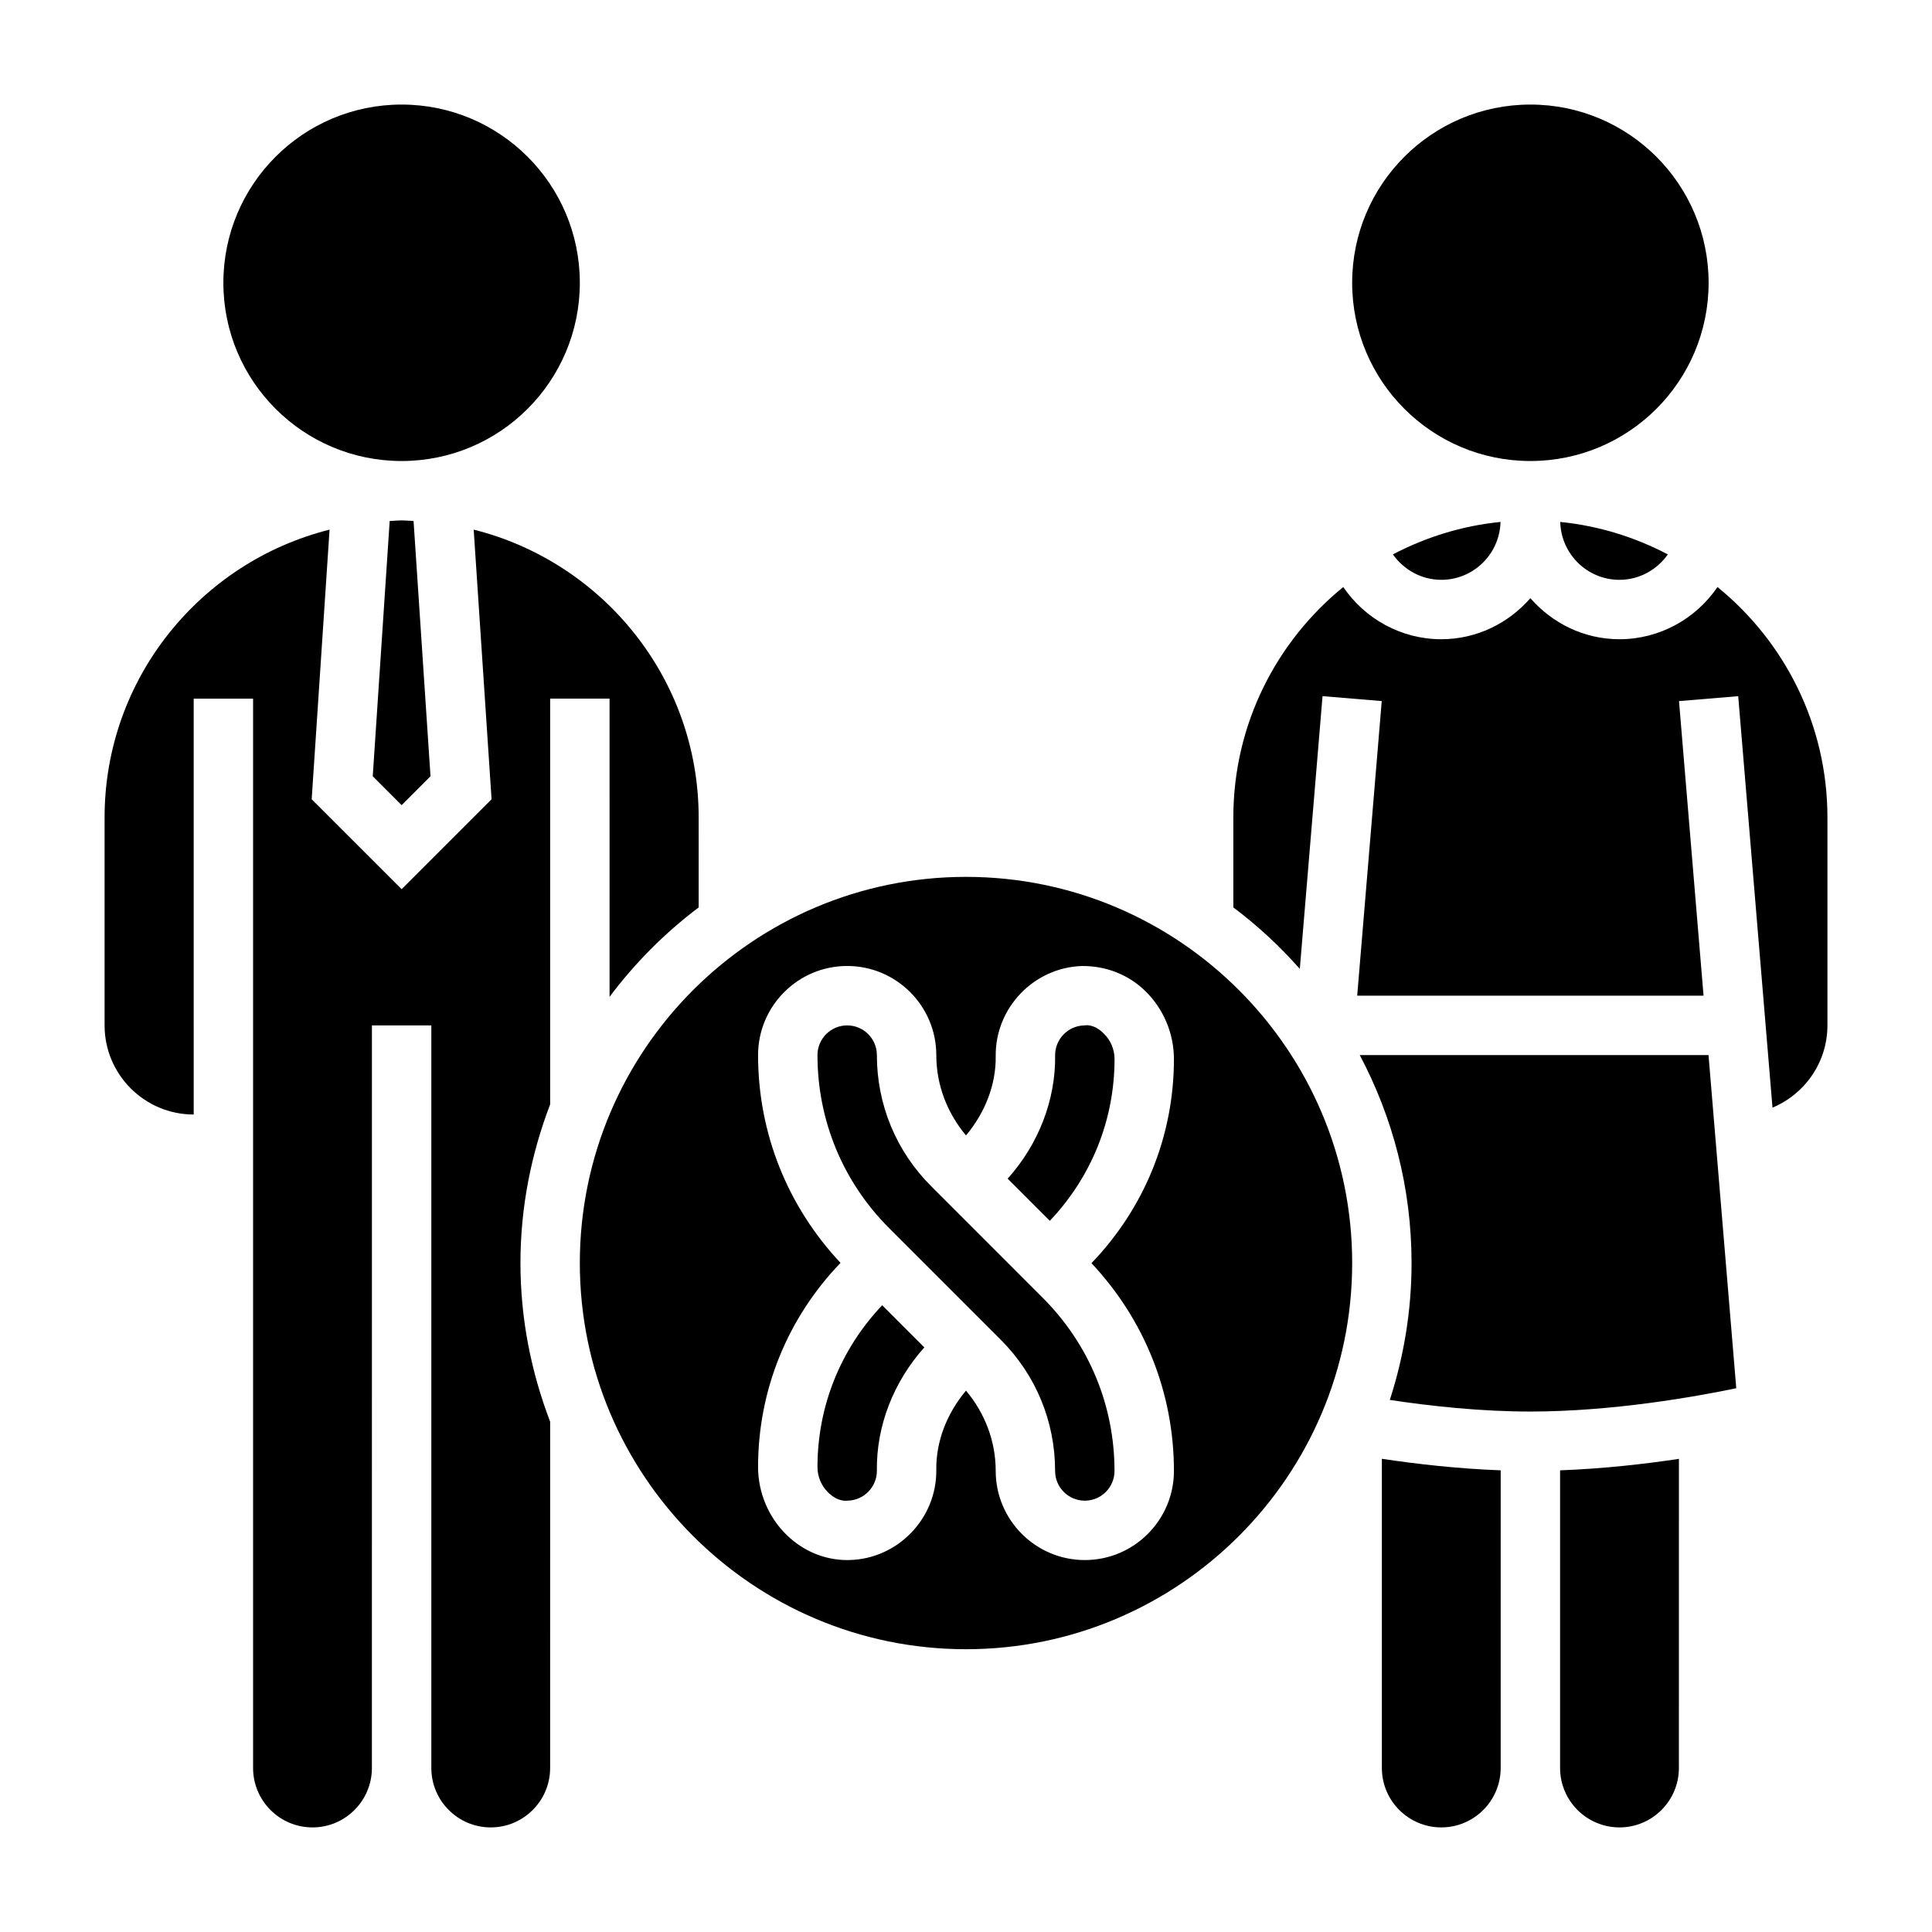 <?xml version="1.0" encoding="UTF-8"?>
<!-- Uploaded to: ICON Repo, www.svgrepo.com, Generator: ICON Repo Mixer Tools -->
<svg fill="#000000" width="800px" height="800px" version="1.1" viewBox="144 144 512 512" xmlns="http://www.w3.org/2000/svg">
 <g>
  <path d="m247.27 282.07-4.488 67.645 7.652 7.66 7.652-7.66-4.488-67.645c-1.055-0.039-2.094-0.156-3.164-0.156-1.07 0-2.109 0.117-3.164 0.156z"/>
  <path d="m297.66 218.94c0 26.086-21.148 47.234-47.234 47.234-26.086 0-47.23-21.148-47.23-47.234 0-26.086 21.145-47.23 47.23-47.23 26.086 0 47.234 21.145 47.234 47.23"/>
  <path d="m305.54 408.17c6.723-8.973 14.664-16.941 23.617-23.695l-0.004-23.836c0-36.809-25.426-67.707-59.621-76.281l4.738 71.453-23.836 23.832-23.836-23.828 4.738-71.453c-34.195 8.57-59.621 39.469-59.621 76.277v55.105c0 13.02 10.598 23.617 23.617 23.617l-0.004-110.21h15.742v283.39c0 8.684 7.062 15.742 15.742 15.742 8.684 0 15.742-7.062 15.742-15.742l0.008-196.8h15.742v196.8c0 8.684 7.062 15.742 15.742 15.742 8.684 0 15.742-7.062 15.742-15.742l0.004-91.781c-5.008-13.082-7.871-27.223-7.871-42.043 0-14.824 2.867-28.961 7.871-42.043v-107.53h15.742z"/>
  <path d="m596.8 218.94c0 26.086-21.148 47.234-47.234 47.234-26.086 0-47.23-21.148-47.23-47.234 0-26.086 21.145-47.23 47.23-47.23 26.086 0 47.234 21.145 47.234 47.23"/>
  <path d="m360.64 532.78c0 2.535 1.031 5 2.832 6.746 1.055 1.023 2.844 2.418 5.258 2.156 4.273-0.117 7.707-3.691 7.652-7.973-0.156-11.824 4.434-23.547 12.578-32.637l-11.172-11.172c-11.039 11.648-17.148 26.777-17.148 42.879z"/>
  <path d="m573.18 297.66c5.203 0 9.918-2.621 12.816-6.738-8.691-4.559-18.309-7.582-28.52-8.605 0.219 8.492 7.152 15.344 15.703 15.344z"/>
  <path d="m525.95 297.66c8.551 0 15.484-6.848 15.703-15.344-10.211 1.023-19.828 4.047-28.52 8.605 2.898 4.113 7.613 6.738 12.816 6.738z"/>
  <path d="m557.44 612.54c0 8.684 7.062 15.742 15.742 15.742 8.684 0 15.742-7.062 15.742-15.742l0.004-81.926c-9.219 1.387-20.16 2.621-31.488 3.039z"/>
  <path d="m510.21 612.54c0 8.684 7.062 15.742 15.742 15.742 8.684 0 15.742-7.062 15.742-15.742l0.004-78.887c-11.352-0.426-22.316-1.676-31.488-3.055z"/>
  <path d="m504.35 423.61c8.73 16.469 13.727 35.203 13.727 55.105 0 12.66-2.055 24.836-5.762 36.281 10.707 1.621 23.984 3.078 37.25 3.078 21.859 0 43.941-3.969 54.562-6.18l-7.352-88.285z"/>
  <path d="m400 376.38c-56.426 0-102.34 45.91-102.34 102.34s45.91 102.34 102.34 102.34 102.34-45.91 102.34-102.34-45.91-102.34-102.34-102.34zm55.102 157.43c0 13.02-10.594 23.621-23.613 23.621s-23.617-10.598-23.617-23.617c0-7.902-2.867-15.305-7.871-21.293-5.055 6.031-7.973 13.469-7.871 20.973 0.164 12.848-10.133 23.586-22.969 23.93-0.203 0-0.418 0.008-0.621 0.008-5.961 0-11.637-2.348-16.043-6.629-4.832-4.699-7.602-11.27-7.602-18.031 0-20.34 7.785-39.469 21.852-54.098-14.066-14.988-21.852-34.402-21.852-55.059 0-13.02 10.594-23.621 23.617-23.621 13.02 0 23.617 10.598 23.617 23.617 0 7.902 2.867 15.305 7.871 21.293 5.055-6.031 7.973-13.469 7.871-20.973-0.164-12.848 10.133-23.586 22.969-23.93 6.195-0.008 12.105 2.188 16.664 6.621 4.828 4.699 7.598 11.27 7.598 18.031 0 20.34-7.785 39.469-21.852 54.098 14.066 14.988 21.852 34.402 21.852 55.059z"/>
  <path d="m431.27 415.75c-4.273 0.117-7.707 3.691-7.652 7.973 0.156 11.824-4.434 23.547-12.578 32.637l11.172 11.172c11.043-11.641 17.152-26.77 17.152-42.871 0-2.535-1.031-5-2.832-6.746-1.059-1.031-2.844-2.512-5.262-2.164z"/>
  <path d="m390.78 458.37c-9.289-9.281-14.398-21.625-14.398-34.758 0-4.344-3.535-7.871-7.871-7.871-4.336 0-7.871 3.527-7.871 7.871 0 17.328 6.746 33.621 19.004 45.871l29.582 29.582c9.277 9.281 14.387 21.625 14.387 34.758 0 4.344 3.535 7.871 7.871 7.871s7.871-3.527 7.871-7.871c0-17.328-6.746-33.621-19.004-45.871z"/>
  <path d="m599.15 299.57c-5.769 8.473-15.398 13.832-25.969 13.832-9.445 0-17.84-4.266-23.617-10.879-5.777 6.613-14.168 10.879-23.617 10.879-10.57 0-20.199-5.359-25.969-13.832-17.758 14.445-29.133 36.449-29.133 61.062v23.836c6.414 4.832 12.312 10.281 17.617 16.297l6.023-72.281 15.688 1.309-6.504 78.074h91.789l-6.504-78.066 15.688-1.309 9.086 109.04c8.535-3.566 14.559-11.98 14.559-21.797v-55.105c0-24.613-11.375-46.617-29.137-61.062z"/>
 </g>
</svg>